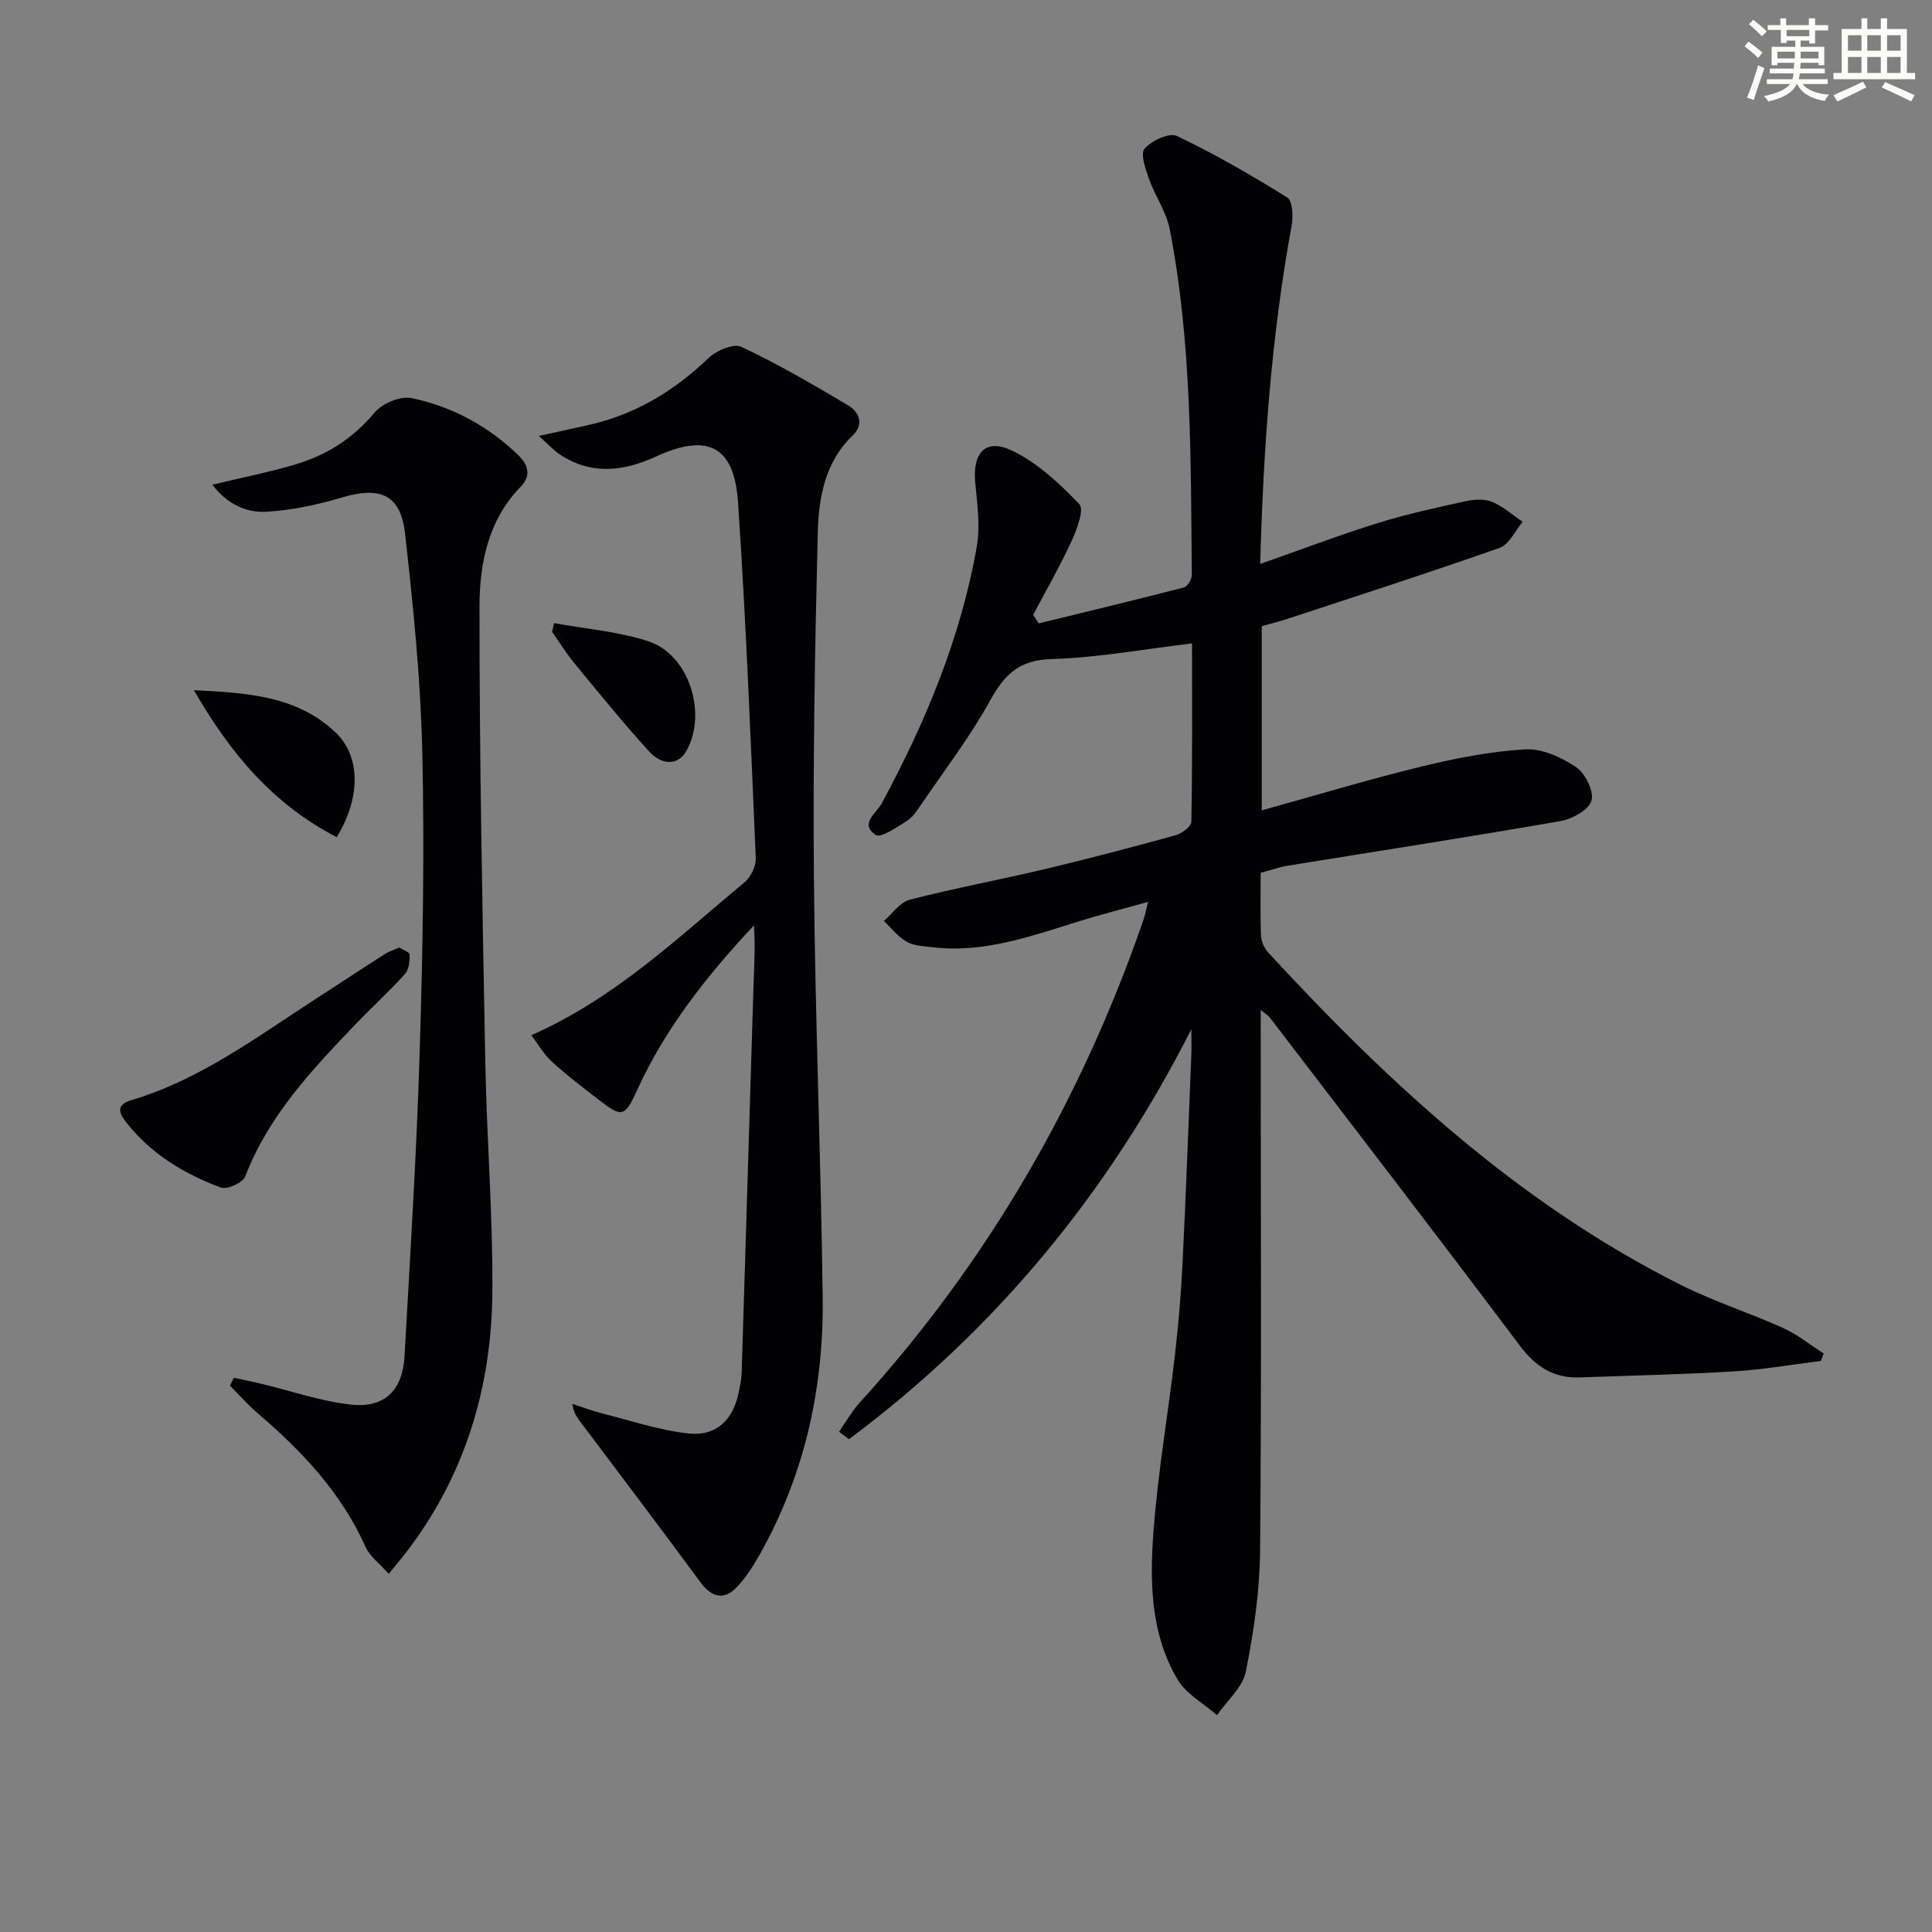 <svg enable-background="new 0 0 400 400" viewBox="0 0 400 400" xmlns="http://www.w3.org/2000/svg"><rect x="0" y="0" width="400" height="400" fill="#808080" stroke="none"/><g fill="#010103"><path d="m246.65 213.1c-17.25 34.02-40.66 62.34-70.88 84.87-.69-.52-1.37-1.03-2.06-1.55 1.42-2.01 2.64-4.21 4.28-6.02 26.56-29.22 45.88-62.69 58.75-99.95.32-.94.5-1.93.96-3.73-5.12 1.43-9.85 2.64-14.51 4.09-9.84 3.05-19.59 6.58-30.17 5.3-1.8-.22-3.8-.28-5.3-1.13-1.8-1.03-3.17-2.83-4.72-4.3 1.77-1.52 3.31-3.88 5.33-4.4 9.31-2.4 18.79-4.15 28.15-6.38 9.03-2.15 18.01-4.51 26.95-6.98 1.28-.35 3.21-1.82 3.23-2.79.22-12.3.14-24.6.14-36.92-10.01 1.19-19.51 2.96-29.06 3.24-6.67.19-9.74 3.13-12.72 8.54-4.16 7.54-9.46 14.46-14.32 21.61-.84 1.23-1.73 2.6-2.94 3.36-2.07 1.29-5.39 3.62-6.46 2.9-3.43-2.27.17-4.51 1.28-6.58 9.04-16.76 16.31-34.2 19.64-53.02.76-4.31.11-8.92-.31-13.36-.58-6.24 2.19-9.26 7.75-6.55 5.2 2.54 9.76 6.79 13.81 11.04 1.04 1.09-.51 5.23-1.61 7.63-2.4 5.21-5.28 10.2-7.96 15.28.38.59.76 1.18 1.15 1.77 10.02-2.45 20.06-4.86 30.05-7.44.75-.19 1.66-1.7 1.65-2.59-.23-23.94.03-47.94-4.57-71.58-.71-3.63-3.06-6.92-4.32-10.48-.72-2.02-1.8-5.2-.88-6.22 1.47-1.66 5.12-3.36 6.69-2.61 7.86 3.75 15.45 8.13 22.85 12.75 1.1.69 1.24 3.91.9 5.79-4.2 22.95-5.86 46.11-6.51 70.07 8.49-2.98 16.35-5.97 24.37-8.47 5.98-1.87 12.14-3.19 18.27-4.54 1.74-.38 3.85-.48 5.43.18 2.27.95 4.2 2.7 6.27 4.11-1.57 1.85-2.78 4.68-4.75 5.38-14.55 5.14-29.24 9.86-43.9 14.69-1.71.56-3.47 1-5.36 1.53v38.13c11.16-3.09 22.05-6.38 33.08-9.07 7.04-1.72 14.27-3.14 21.48-3.55 3.47-.2 7.49 1.64 10.5 3.67 1.91 1.29 3.76 5.01 3.2 6.94-.55 1.91-3.99 3.82-6.43 4.24-18.8 3.28-37.66 6.18-56.49 9.24-1.77.29-3.48.91-5.57 1.47 0 4.42-.11 8.73.07 13.03.05 1.19.67 2.59 1.49 3.47 25.07 27.19 52.03 52.08 85.47 68.84 6.81 3.41 14.16 5.75 21.12 8.89 2.99 1.35 5.62 3.5 8.41 5.29-.19.51-.39 1.03-.58 1.54-5.99.74-11.97 1.8-17.98 2.16-10.62.64-21.27.86-31.91 1.25-5.46.2-9.19-2.24-12.5-6.66-17.09-22.75-34.45-45.29-51.74-67.9-.28-.36-.72-.6-1.84-1.51v5.81c0 35.33.18 70.67-.13 106-.07 8.41-1.3 16.9-2.95 25.16-.65 3.27-3.9 6.03-5.96 9.02-2.76-2.41-6.36-4.32-8.14-7.32-5.7-9.56-5.81-20.42-5-31.04.92-12.06 3-24.02 4.4-36.05.73-6.27 1.27-12.58 1.58-18.89.72-14.61 1.26-29.24 1.85-43.86.04-1.62-.02-3.23-.02-4.84z"/><path d="m111.56 90.26c4.26-.94 7.22-1.58 10.17-2.24 9.7-2.14 17.8-7.03 24.95-13.88 1.63-1.56 5.2-3.09 6.8-2.34 7.57 3.57 14.85 7.8 22.06 12.09 2.33 1.38 3.44 3.93.99 6.28-5.78 5.55-7.03 12.9-7.22 20.16-.59 23.8-1.01 47.61-.8 71.42.26 28.96 1.45 57.9 1.82 86.86.24 18.91-3.8 36.96-13.22 53.56-1.3 2.3-2.8 4.58-4.61 6.48-2.6 2.74-5.21 2.03-7.41-.97-8.15-11.08-16.47-22.04-24.73-33.04-.77-1.02-1.58-2.01-1.87-3.98 2.07.67 4.12 1.44 6.23 1.98 5.91 1.49 11.78 3.49 17.79 4.14 5.8.63 9.27-2.8 10.43-8.51.26-1.3.57-2.62.61-3.94.84-26.78 1.63-53.57 2.46-80.35.13-4.07.4-8.14.07-12.37-9.63 10.29-18.22 21.11-24.07 33.88-2.68 5.84-3.14 5.99-8.07 2.19-3.3-2.54-6.61-5.08-9.68-7.87-1.61-1.46-2.73-3.47-4.26-5.48 17.44-7.7 30.38-20.25 44.13-31.64 1.31-1.08 2.41-3.36 2.34-5.03-1.05-24.57-2.02-49.16-3.67-73.69-.78-11.62-6.28-14.36-16.89-9.49-6.77 3.11-13.37 3.94-19.92-.33-1.26-.82-2.29-1.99-4.43-3.89z"/><path d="m80.48 325.85c-1.95-2.2-3.92-3.62-4.78-5.54-5.02-11.26-13.2-19.88-22.38-27.74-2.04-1.75-3.82-3.79-5.72-5.69.28-.54.55-1.09.83-1.63 1.87.41 3.75.79 5.61 1.23 6.25 1.49 12.42 3.67 18.76 4.34 6.85.72 10.56-3.01 10.95-9.99 1.19-21.08 2.5-42.16 3.15-63.26.63-20.62 1-41.27.53-61.88-.34-15.08-1.88-30.16-3.56-45.16-.92-8.18-5.14-9.9-13.16-7.51-5.03 1.5-10.29 2.62-15.5 2.93-4.3.26-8.29-1.66-11.24-5.6 5.96-1.43 11.63-2.55 17.14-4.18 6.49-1.92 11.96-5.37 16.43-10.74 1.59-1.91 5.38-3.5 7.7-3.01 8.39 1.77 15.85 5.79 22.1 11.85 2.21 2.15 2.54 4.36.44 6.52-6.79 6.98-8.5 16-8.51 24.91-.01 31.46.61 62.93 1.21 94.38.3 15.79 1.58 31.58 1.46 47.37-.15 19.92-5.73 38.33-18.13 54.31-.92 1.18-1.89 2.32-3.33 4.09z"/><path d="m82.65 196.18c.71.45 2.14.93 2.15 1.45.03 1.35-.12 3.1-.95 4.02-3.22 3.57-6.79 6.82-10.12 10.29-9.1 9.49-18.11 19.01-22.97 31.65-.5 1.29-3.77 2.76-5.05 2.28-7.7-2.88-14.66-7.08-19.77-13.76-1.46-1.91-1.73-3.45 1.3-4.35 14.25-4.24 25.99-13.11 38.24-21.02 4.74-3.06 9.45-6.18 14.21-9.22.81-.54 1.79-.82 2.96-1.34z"/><path d="m69.72 173.33c-13.06-6.75-21.9-17.12-29.58-30.44 11.25.57 21.4 1.2 29.35 8.77 5.23 4.97 5.18 13.57.23 21.67z"/><path d="m114.71 129.01c6.53 1.2 13.3 1.71 19.55 3.77 8.39 2.76 12.19 14.83 7.89 22.63-1.63 2.96-4.95 3.27-7.84.08-5.34-5.88-10.36-12.06-15.41-18.2-1.68-2.04-3.07-4.32-4.6-6.49.14-.59.27-1.19.41-1.79z"/></g><path d="m361.2 9.6.8-1c.9.7 1.9 1.4 2.9 2.3l-.9 1.1c-1-1-2-1.8-2.8-2.4zm.5 10.6c.9-2.1 1.6-4.3 2.3-6.7.4.2.8.4 1.3.6-.7 2.1-1.5 4.3-2.2 6.6zm.4-15.2.9-.9c1 .8 2 1.6 2.8 2.4l-1 1c-.9-.9-1.8-1.7-2.7-2.5zm12.5-1.2h1.2v1.4h2.7v1.1h-2.7v2.7h-1.2v-.6h-1.8v1.3h4.9v3.8h-1.2v-.5h-3.7c0 .4-.1.9-.1 1.2h5.1v1h-5.2c0 .5-.1.9-.2 1.2h6v1h-5.2c1.1 1.3 2.9 2 5.5 2.2-.4.4-.7.8-.9 1.3-2.9-.5-4.8-1.6-5.7-3.5h-.1c-.8 1.7-2.7 2.9-5.9 3.6-.2-.4-.6-.8-.9-1.1 2.8-.6 4.6-1.4 5.4-2.5h-4.8v-1h5.3c.1-.3.2-.7.2-1.2h-4.9v-1h5c0-.4 0-.8.1-1.2h-3.5v.5h-1.2v-3.8h4.9v-1.3h-1.8v.5h-1.2v-2.7h-2.7v-1h2.6v-1.4h1.2v1.4h4.7v-1.4zm-6.6 8.3h3.6c0-.4 0-.9 0-1.4h-3.6zm1.9-4.6h4.7v-1.3h-4.7zm6.6 3.2h-3.7v1.4h3.7z" fill="#fbfcfa"/><path d="m385.3 3.8h1.3v2.2h2.8v-2.2h1.3v2.2h4.1v9.1h1.7v1.3h-16.9v-1.3h1.7v-9.1h4.1v-2.2zm.4 13.1.7 1.2c-1.8.9-3.8 1.9-6 2.9-.2-.4-.5-.8-.8-1.3 2.3-1 4.3-1.9 6.1-2.8zm-3.1-6.4h2.8v-3.2h-2.8zm0 4.6h2.8v-3.3h-2.8zm4-4.6h2.8v-3.2h-2.8zm0 4.6h2.8v-3.3h-2.8zm3.7 1.9c2.1.9 4.1 1.8 6.1 2.7l-.7 1.3c-2.2-1.1-4.2-2-6.1-2.9zm3.2-9.7h-2.8v3.2h2.8zm-2.8 7.8h2.8v-3.3h-2.8z" fill="#fbfcfa"/></svg>
